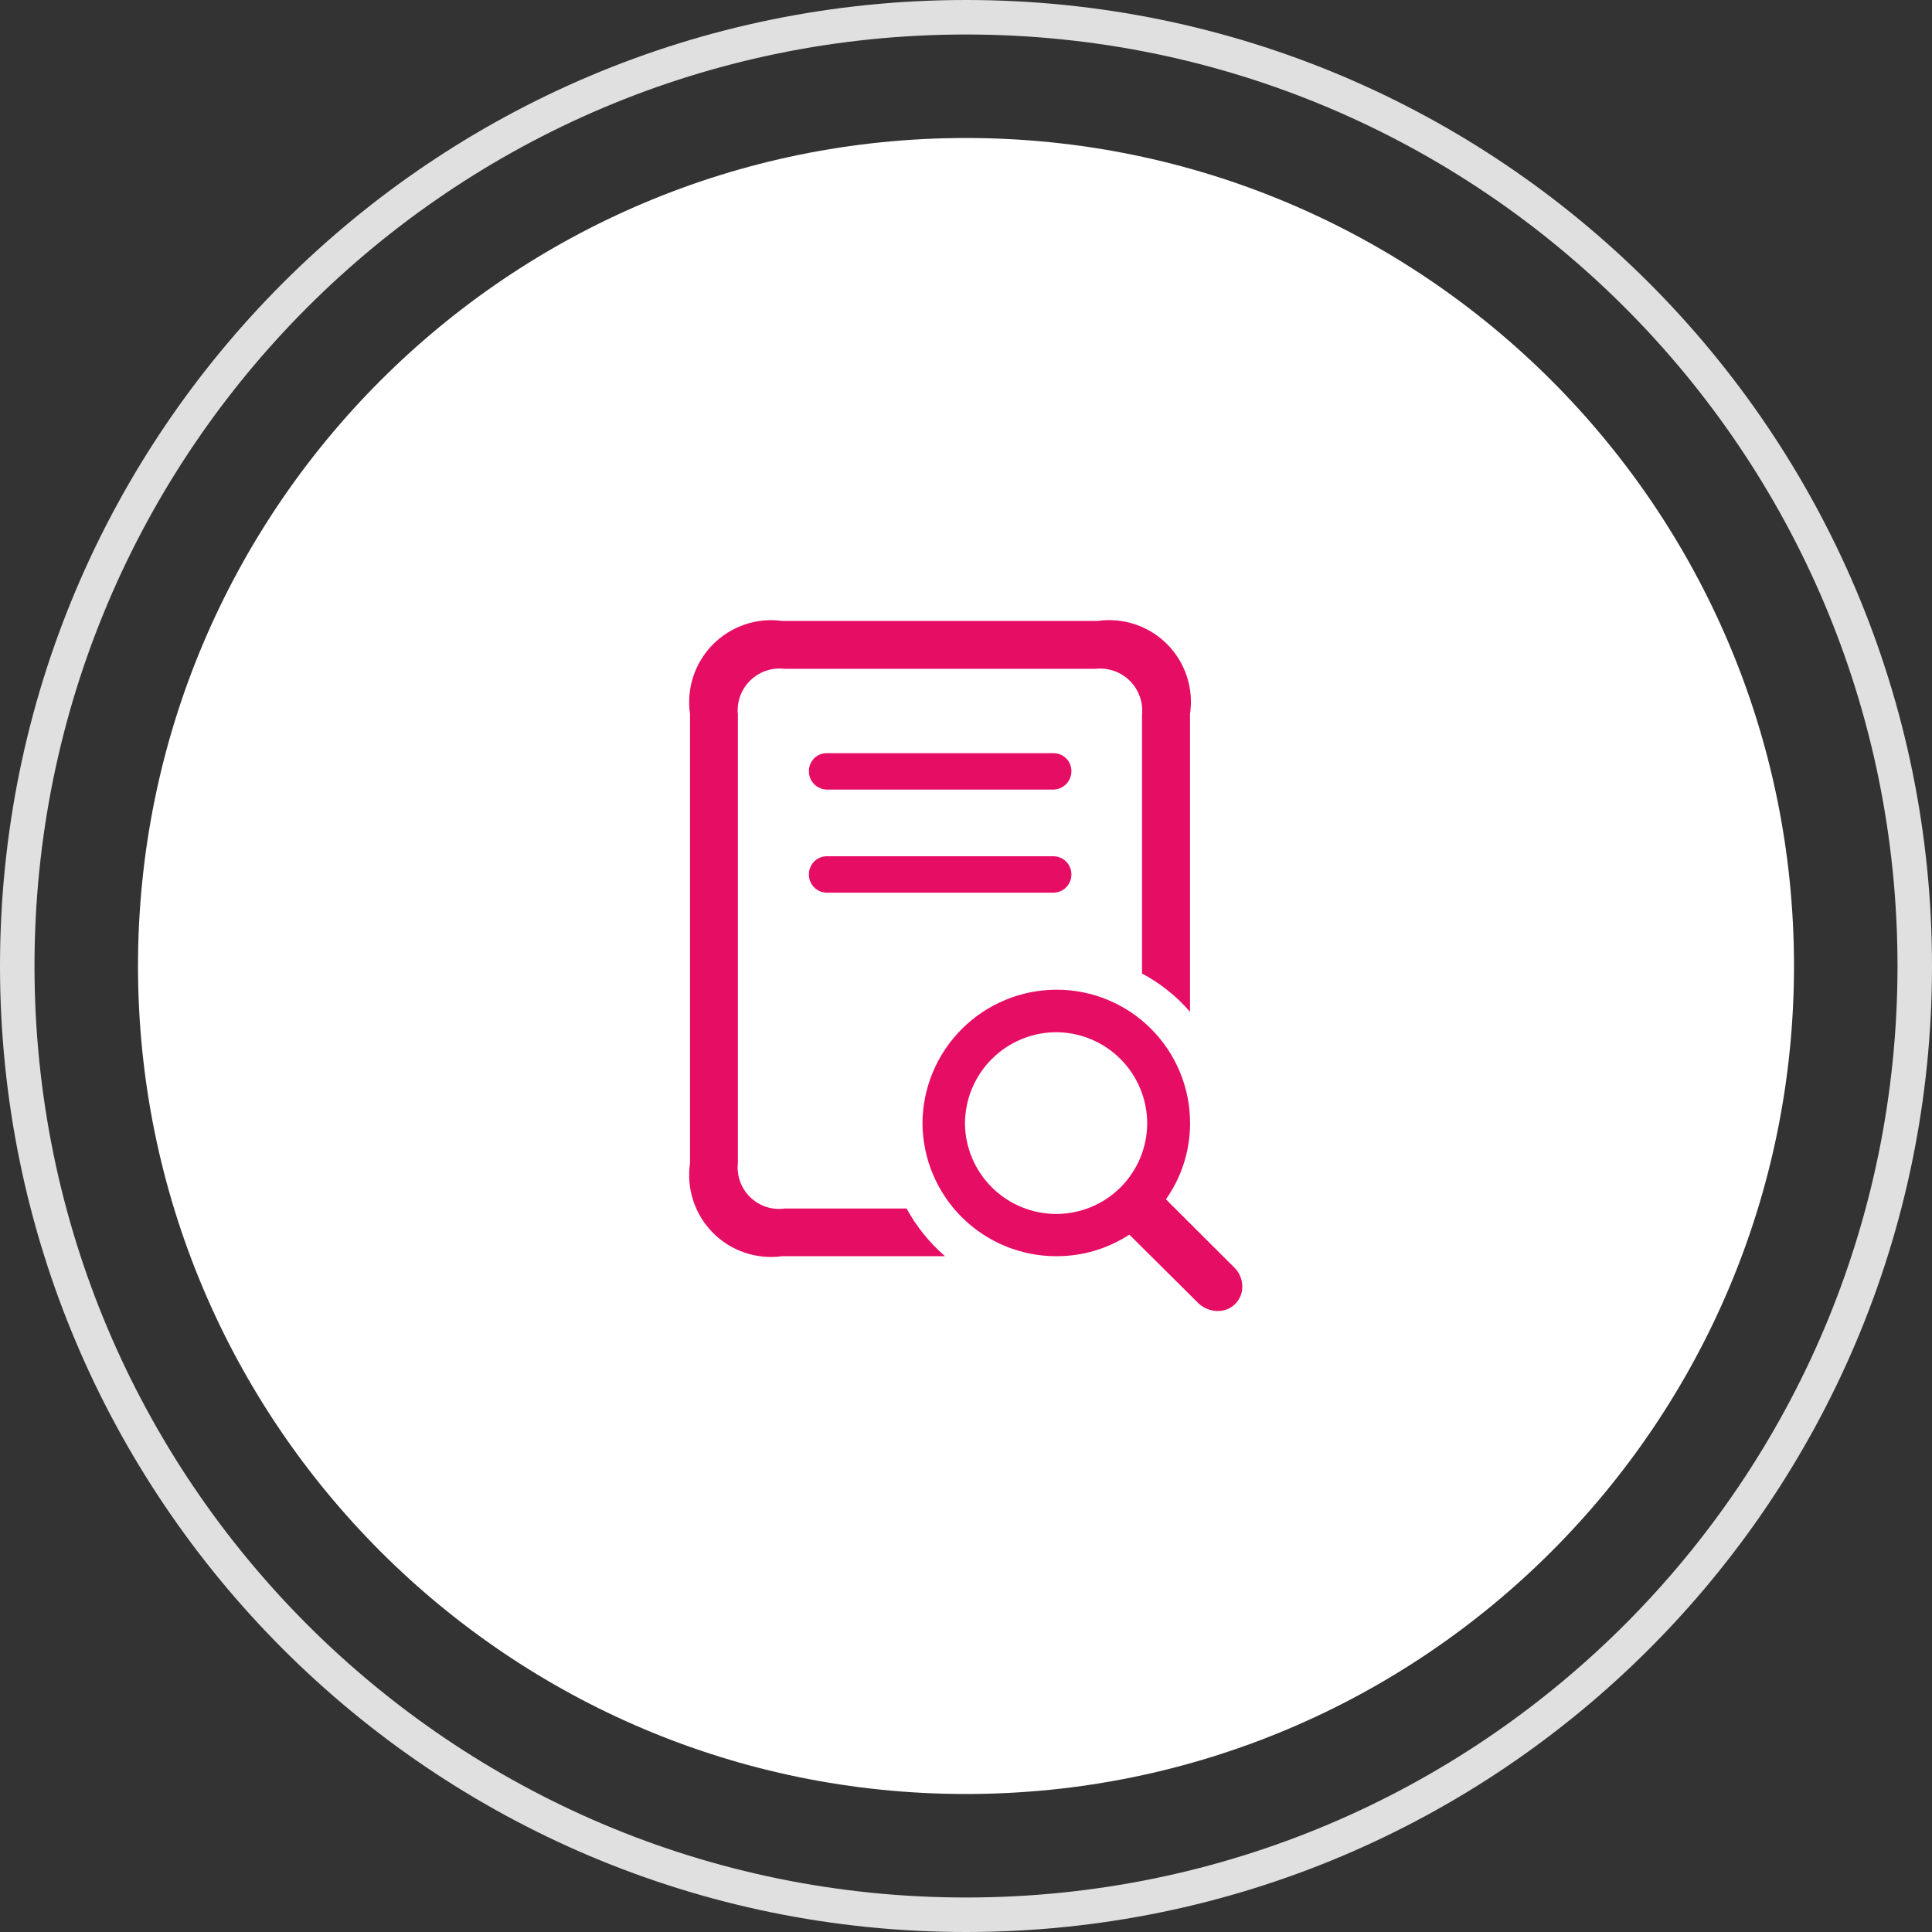 <svg width="56" height="56" viewBox="0 0 56 56" fill="none" xmlns="http://www.w3.org/2000/svg">
<rect x="0" y="0" width="56" height="56" fill="#333333" stroke="none"/>
<path d="M0.5 28C0.5 12.812 12.812 0.5 28 0.5C43.188 0.5 55.5 12.812 55.5 28C55.5 43.188 43.188 55.5 28 55.5C12.812 55.5 0.5 43.188 0.5 28Z" stroke="#E0E0E0"/>
<path d="M4 28C4 14.745 14.745 4 28 4C41.255 4 52 14.745 52 28C52 41.255 41.255 52 28 52C14.745 52 4 41.255 4 28Z" fill="white"/>
<path d="M22.672 36.412H27.393C26.942 36.022 26.564 35.553 26.278 35.029H22.749C22.569 35.055 22.384 35.039 22.211 34.982C22.038 34.926 21.879 34.831 21.748 34.704C21.617 34.578 21.516 34.423 21.454 34.251C21.392 34.08 21.369 33.897 21.388 33.715V20.715C21.369 20.533 21.392 20.349 21.454 20.178C21.517 20.006 21.617 19.85 21.748 19.723C21.879 19.595 22.037 19.498 22.21 19.44C22.384 19.382 22.568 19.364 22.749 19.387H31.749C31.93 19.366 32.113 19.386 32.285 19.445C32.458 19.505 32.614 19.601 32.744 19.729C32.874 19.857 32.973 20.012 33.035 20.183C33.097 20.354 33.12 20.537 33.102 20.718V28.218C33.63 28.499 34.102 28.875 34.493 29.327V20.697C34.548 20.332 34.517 19.96 34.403 19.609C34.289 19.259 34.094 18.939 33.835 18.677C33.575 18.415 33.258 18.217 32.909 18.099C32.56 17.981 32.187 17.946 31.822 17.997H22.672C22.307 17.948 21.936 17.983 21.587 18.102C21.238 18.221 20.922 18.419 20.663 18.68C20.404 18.942 20.209 19.261 20.094 19.611C19.979 19.961 19.948 20.333 20.001 20.697V33.715C19.947 34.08 19.979 34.451 20.094 34.801C20.208 35.151 20.403 35.47 20.662 35.732C20.921 35.993 21.238 36.191 21.587 36.309C21.936 36.427 22.307 36.462 22.672 36.412ZM23.99 22.887H30.521C30.592 22.887 30.662 22.874 30.727 22.846C30.793 22.819 30.852 22.779 30.902 22.729C30.952 22.678 30.991 22.619 31.017 22.553C31.043 22.487 31.056 22.417 31.055 22.346C31.055 22.277 31.041 22.208 31.014 22.145C30.987 22.081 30.947 22.023 30.897 21.975C30.848 21.927 30.788 21.89 30.724 21.865C30.659 21.84 30.59 21.829 30.521 21.831H23.99C23.92 21.827 23.85 21.838 23.784 21.862C23.718 21.886 23.658 21.923 23.607 21.971C23.557 22.02 23.516 22.078 23.489 22.142C23.461 22.207 23.447 22.276 23.447 22.346C23.445 22.418 23.458 22.489 23.485 22.556C23.512 22.622 23.552 22.683 23.603 22.733C23.653 22.784 23.714 22.823 23.781 22.85C23.847 22.876 23.919 22.889 23.99 22.887ZM23.99 25.875H30.521C30.591 25.876 30.661 25.863 30.727 25.837C30.792 25.811 30.851 25.772 30.901 25.722C30.951 25.672 30.99 25.613 31.016 25.548C31.043 25.483 31.056 25.413 31.055 25.343C31.055 25.273 31.041 25.204 31.015 25.14C30.988 25.076 30.948 25.017 30.898 24.969C30.849 24.92 30.79 24.881 30.725 24.856C30.66 24.83 30.591 24.818 30.521 24.819H23.99C23.92 24.816 23.849 24.827 23.783 24.852C23.717 24.877 23.657 24.915 23.606 24.964C23.555 25.014 23.515 25.072 23.488 25.137C23.46 25.203 23.447 25.273 23.447 25.343C23.446 25.414 23.459 25.485 23.486 25.551C23.513 25.617 23.553 25.677 23.604 25.726C23.655 25.776 23.715 25.815 23.782 25.841C23.848 25.866 23.919 25.878 23.99 25.875ZM30.624 36.412C31.374 36.413 32.107 36.196 32.735 35.787L34.678 37.717C34.757 37.806 34.853 37.878 34.962 37.927C35.071 37.976 35.188 38.001 35.307 38C35.403 38 35.498 37.981 35.586 37.943C35.675 37.905 35.754 37.849 35.819 37.779C35.885 37.709 35.936 37.626 35.968 37.535C36 37.445 36.014 37.349 36.007 37.253C35.999 37.054 35.912 36.865 35.766 36.729L33.795 34.763C34.251 34.118 34.496 33.346 34.495 32.556C34.495 32.048 34.396 31.544 34.201 31.075C34.007 30.605 33.722 30.178 33.362 29.819C33.003 29.459 32.576 29.174 32.106 28.98C31.636 28.786 31.133 28.686 30.624 28.687C29.597 28.688 28.612 29.096 27.884 29.821C27.156 30.546 26.744 31.529 26.738 32.556C26.744 33.582 27.156 34.564 27.884 35.287C28.613 36.01 29.598 36.414 30.624 36.412ZM30.624 35.187C29.924 35.189 29.251 34.913 28.754 34.42C28.256 33.927 27.974 33.257 27.97 32.556C27.975 31.855 28.256 31.184 28.753 30.691C29.251 30.196 29.923 29.919 30.624 29.919C31.321 29.925 31.988 30.204 32.48 30.698C32.971 31.192 33.249 31.859 33.252 32.556C33.251 33.253 32.974 33.921 32.481 34.414C31.989 34.907 31.321 35.185 30.624 35.187Z" fill="#E60E64"/>
</svg>
